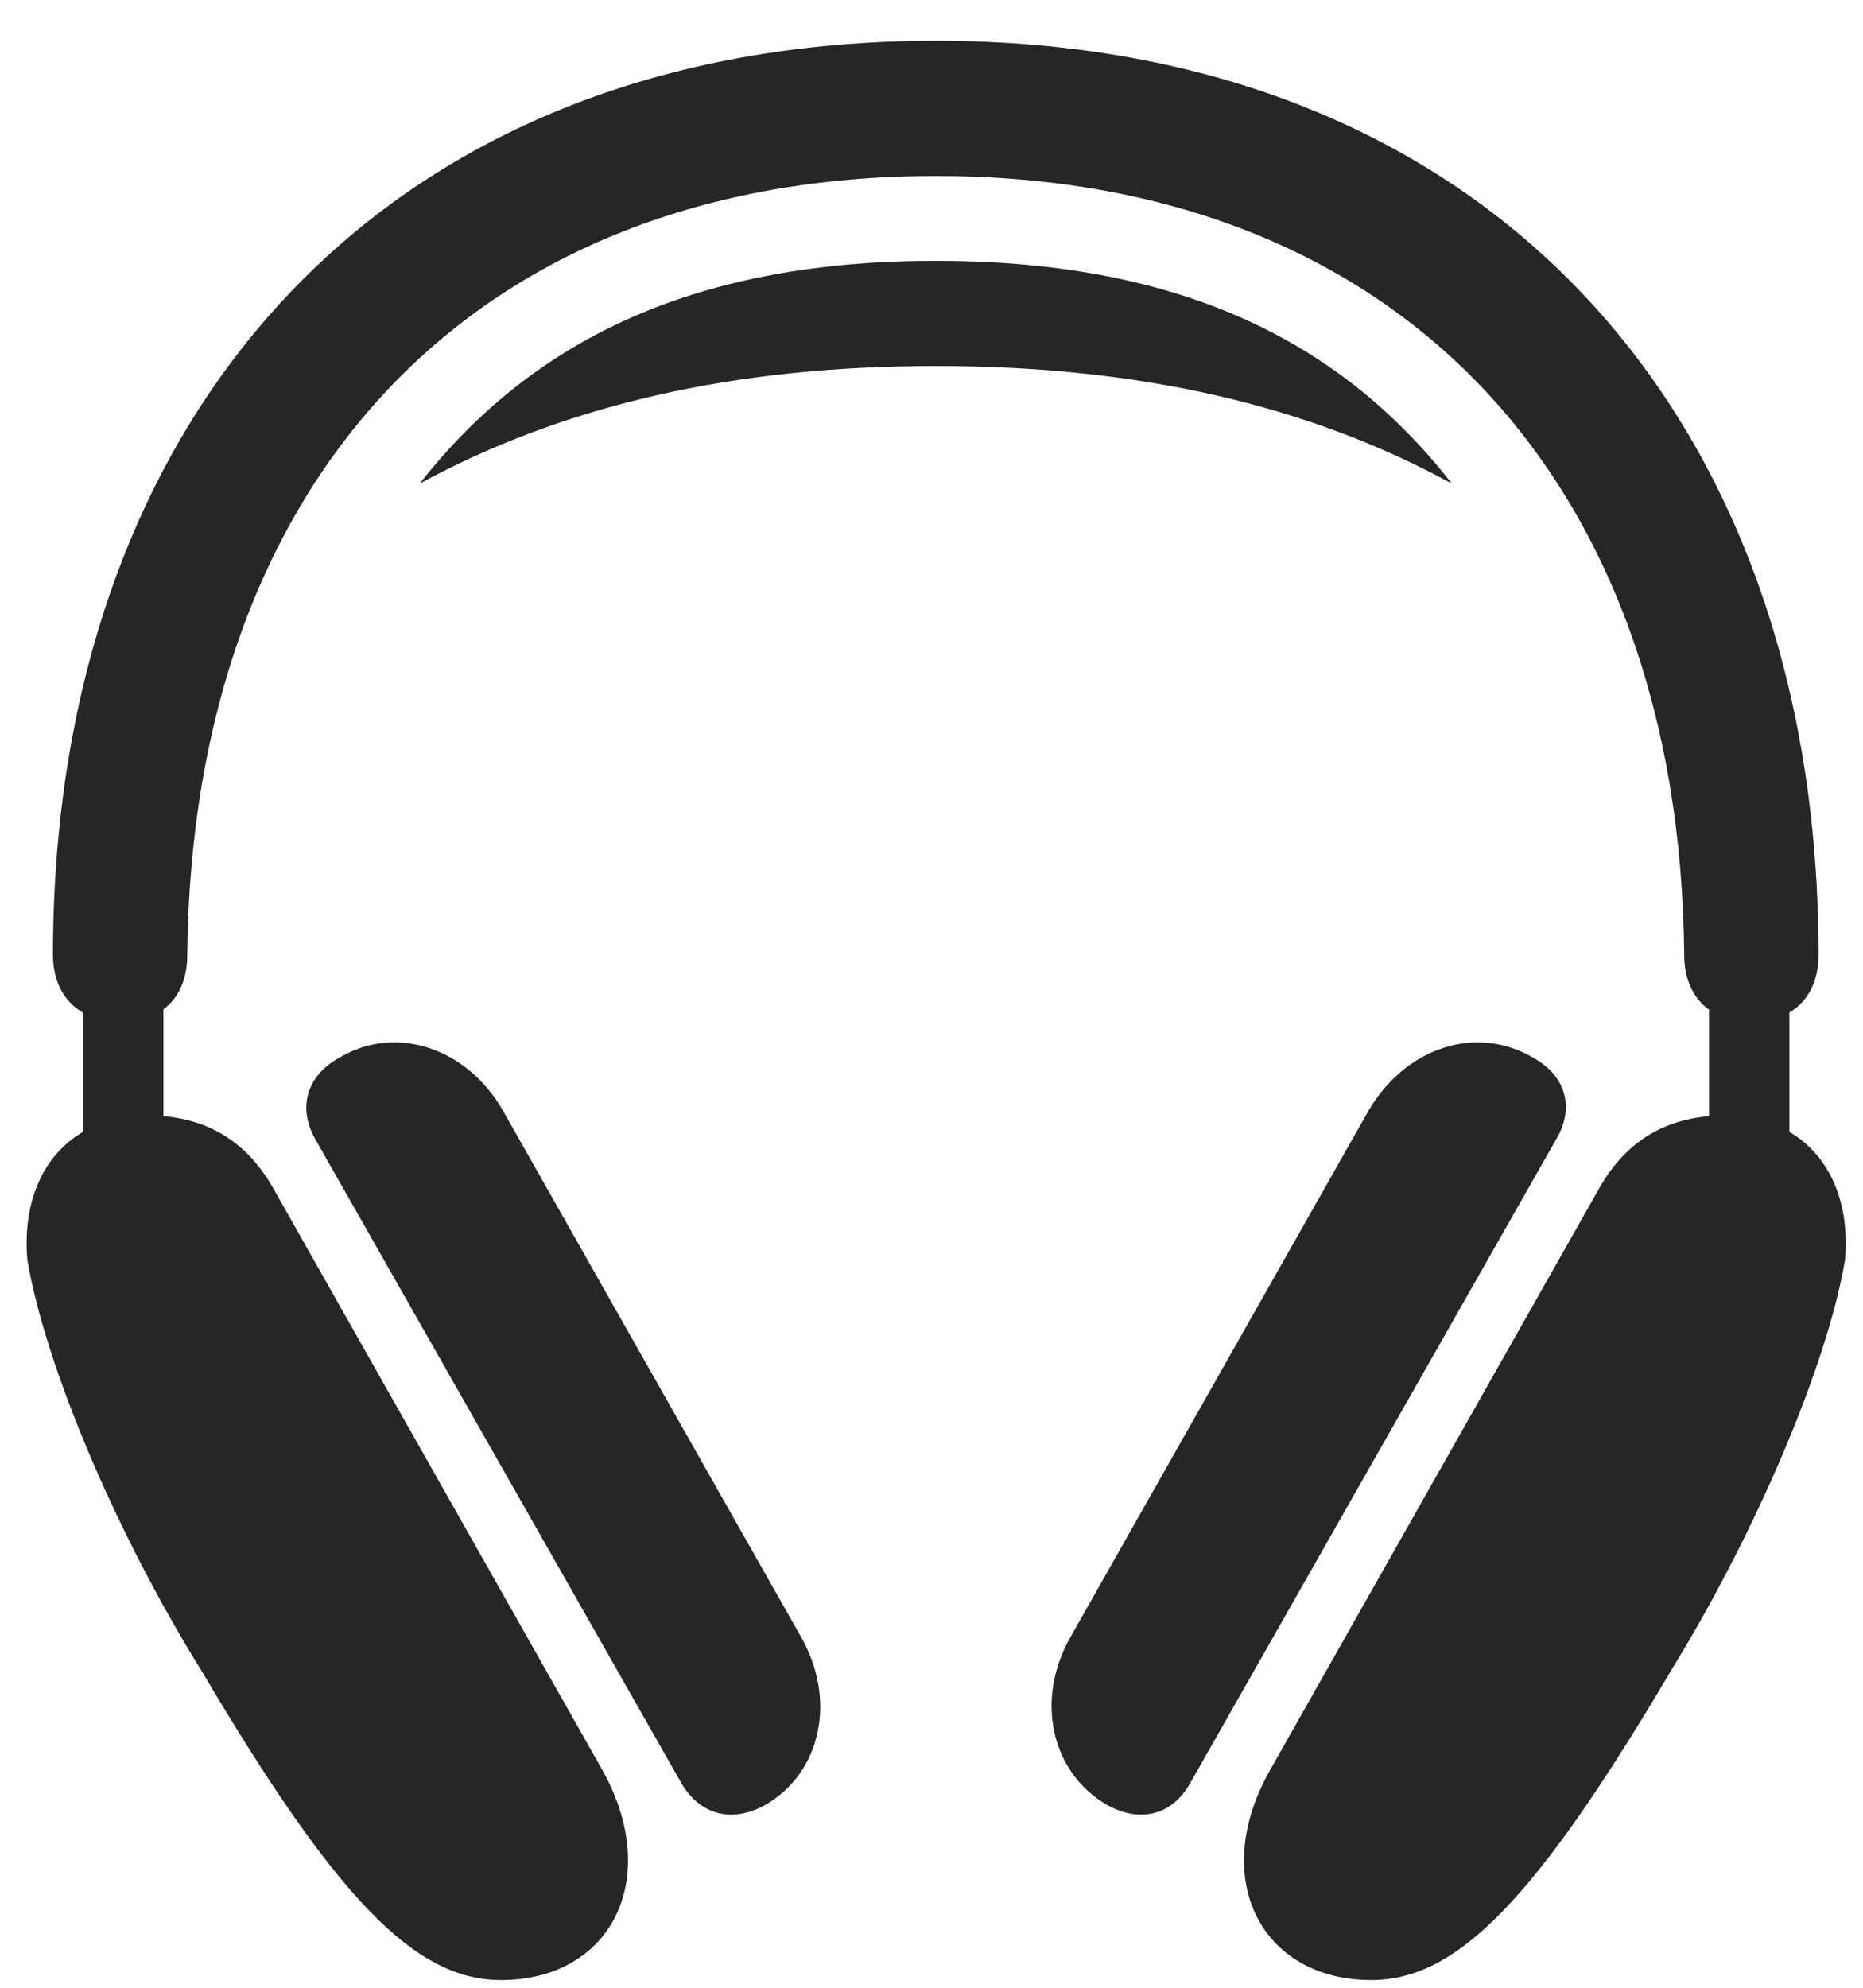 <svg width="30" height="32" viewBox="0 0 30 32" fill="none" xmlns="http://www.w3.org/2000/svg">
<g id="airpodsmax">
<g id="Group">
<path id="Vector" d="M1.337 18.471H2.632V15.611H1.337V18.471ZM8.067 31.876C9.846 31.876 10.671 30.239 9.704 28.503L4.382 19.098C3.927 18.315 3.244 17.959 2.39 17.959C1.052 17.959 0.326 18.955 0.44 20.279C0.725 21.972 1.863 24.676 3.244 26.895C5.421 30.581 6.687 31.876 8.067 31.876ZM28.815 18.471V15.611H27.52V18.471H28.815ZM22.084 31.876C23.464 31.876 24.731 30.581 26.908 26.895C28.274 24.676 29.427 21.972 29.711 20.279C29.825 18.955 29.099 17.959 27.762 17.959C26.908 17.959 26.225 18.315 25.77 19.098L20.448 28.503C19.466 30.239 20.305 31.876 22.084 31.876ZM0.853 15.369C0.853 16.038 1.28 16.451 1.949 16.451C2.617 16.451 3.016 16.038 3.016 15.369C3.087 7.699 7.655 2.833 15.069 2.833C22.497 2.833 27.05 7.699 27.121 15.369C27.121 16.038 27.534 16.451 28.203 16.451C28.872 16.451 29.284 16.038 29.284 15.369C29.284 6.646 23.92 0.656 15.069 0.656C6.218 0.656 0.853 6.646 0.853 15.369Z" fill="#262626"/>
<path id="Vector_2" d="M12.322 29.058C13.233 28.532 13.475 27.351 12.892 26.34L8.096 17.874C7.513 16.863 6.374 16.493 5.478 17.02C4.923 17.319 4.795 17.845 5.079 18.343L10.97 28.703C11.269 29.215 11.781 29.357 12.322 29.058ZM17.829 29.058C18.37 29.357 18.882 29.215 19.167 28.703L25.058 18.343C25.357 17.845 25.229 17.319 24.674 17.02C23.763 16.493 22.639 16.863 22.041 17.874L17.246 26.34C16.662 27.351 16.919 28.532 17.829 29.058ZM6.758 7.785C9.092 6.518 11.824 5.892 15.069 5.892C18.327 5.892 21.059 6.518 23.379 7.785C21.515 5.394 18.854 4.199 15.069 4.199C11.298 4.199 8.637 5.394 6.758 7.785Z" fill="#262626"/>
</g>
</g>
</svg>
